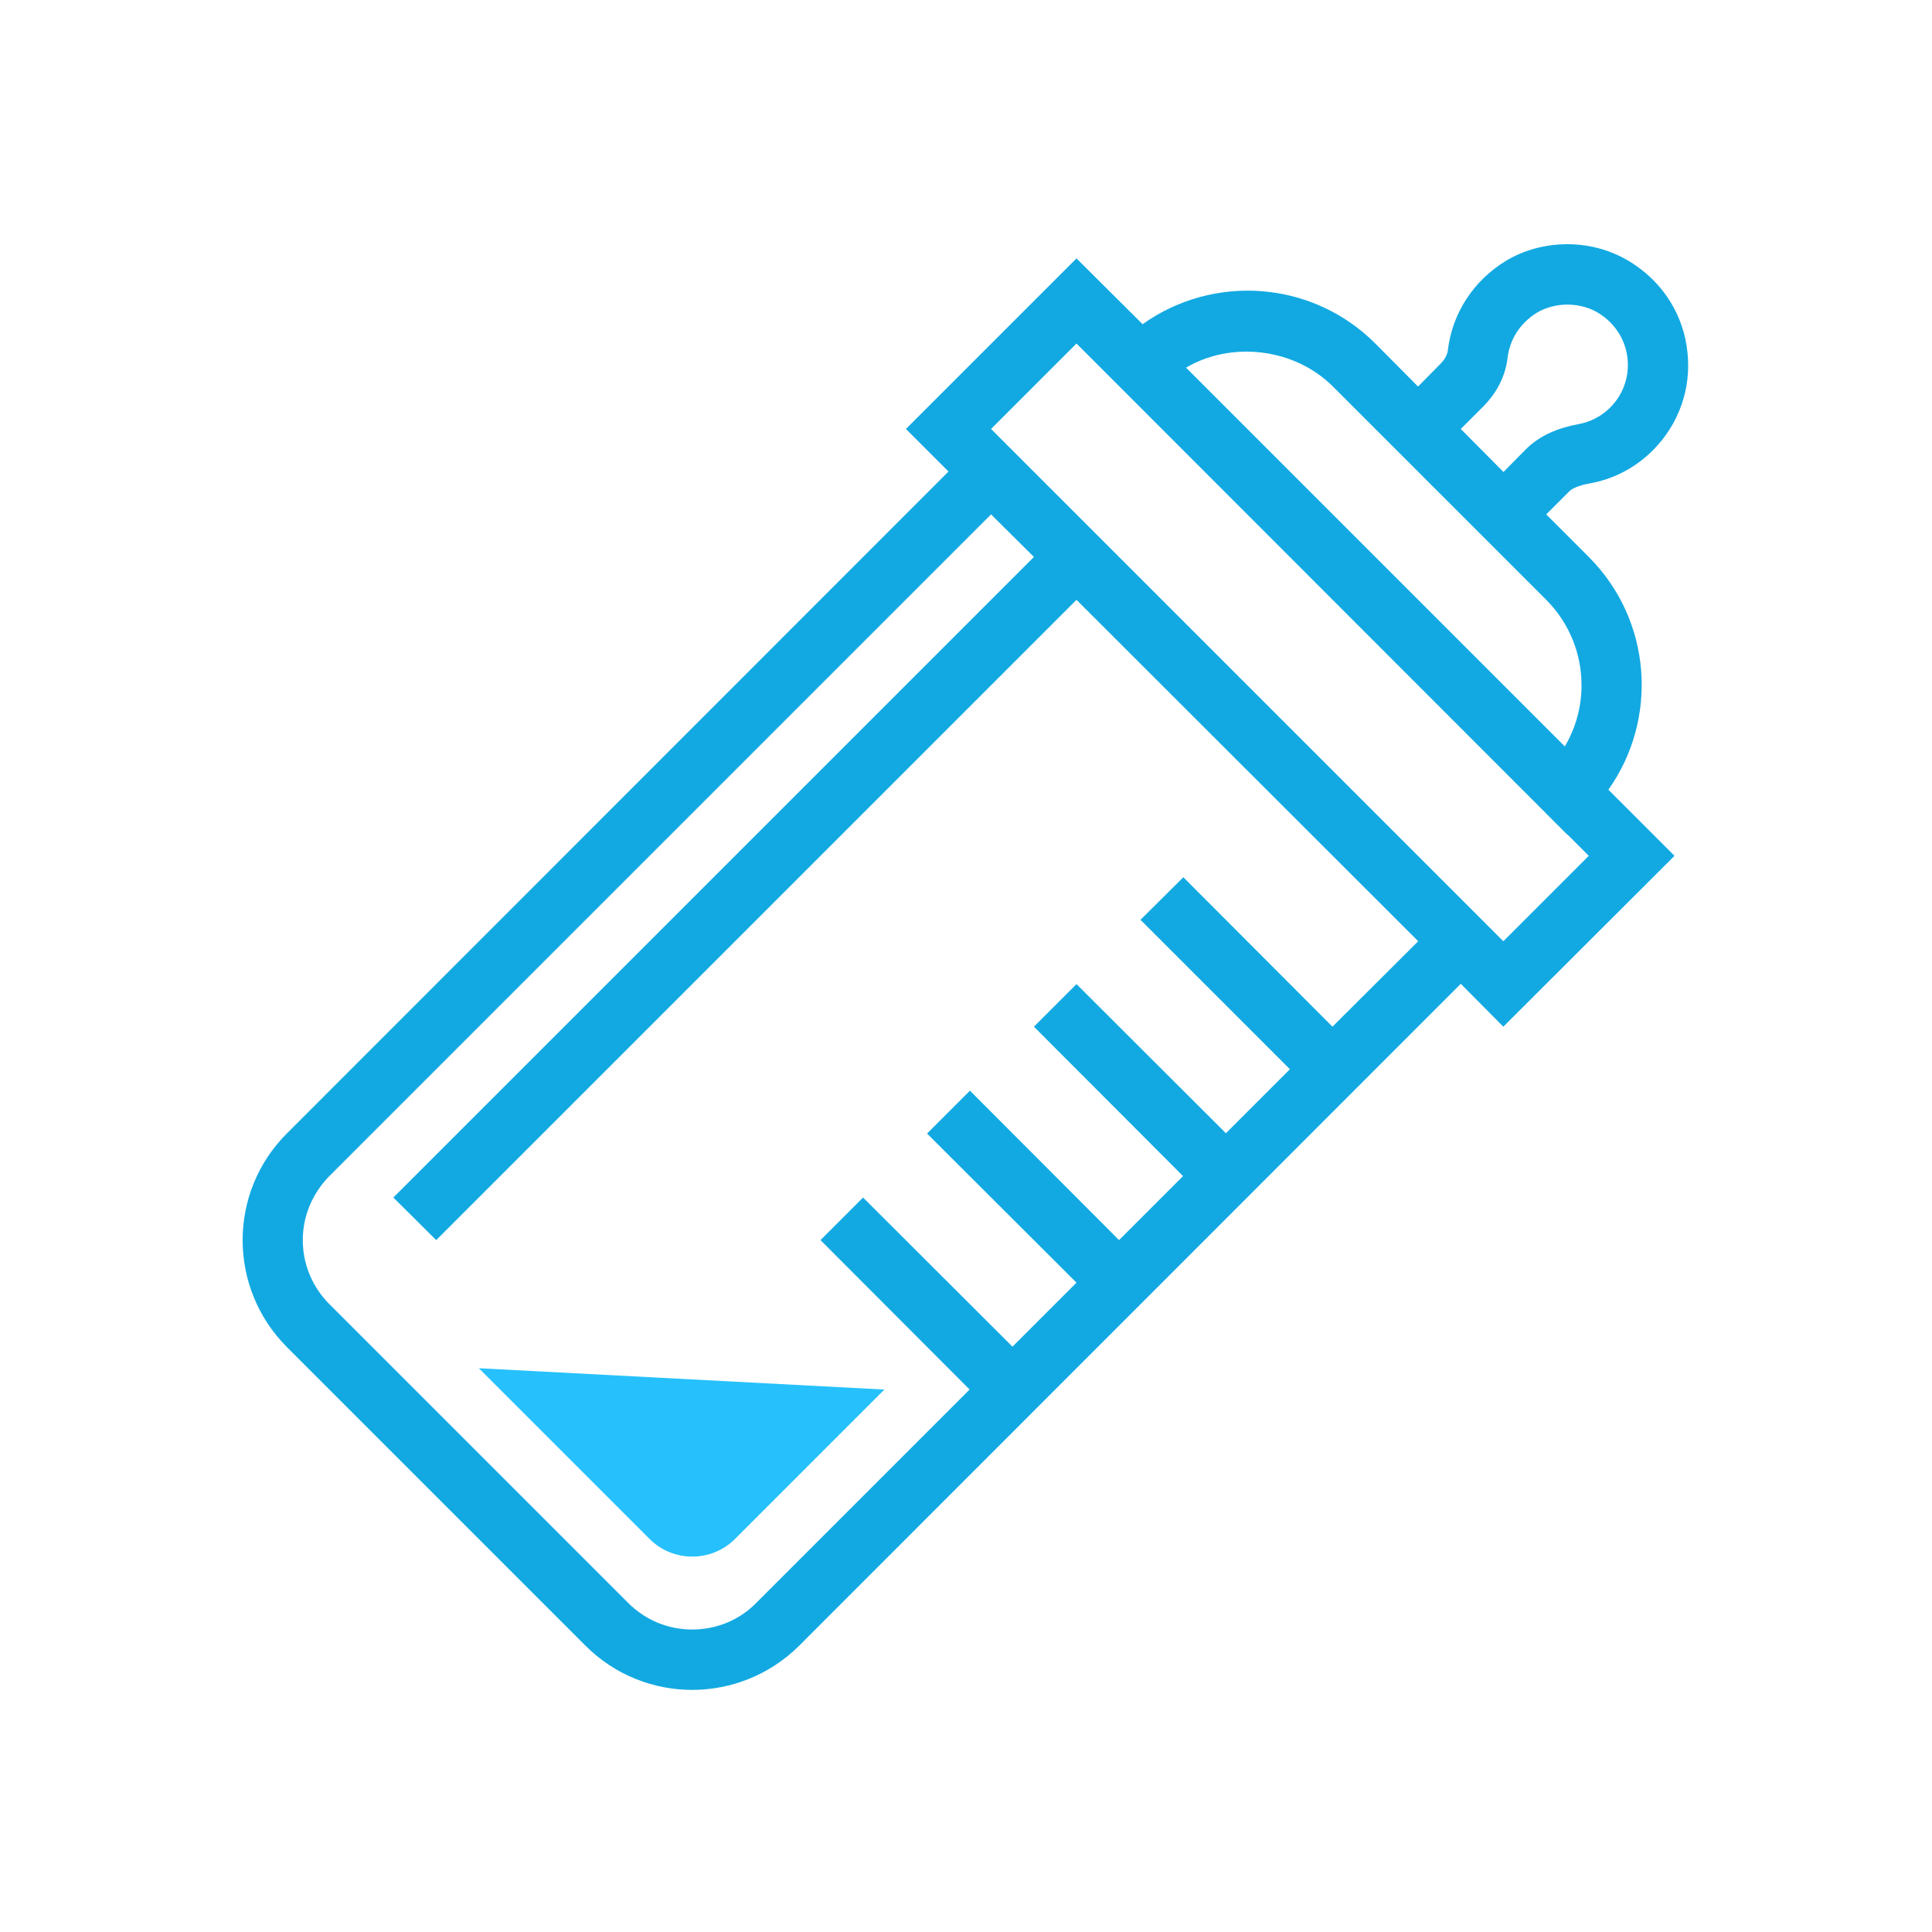 <svg width="96" height="96" viewBox="0 0 96 96" fill="none" xmlns="http://www.w3.org/2000/svg">
<path d="M43.946 69.046L36.52 76.472C35.353 77.638 33.444 77.638 32.279 76.472L23.793 67.986L43.946 69.046Z" fill="#26C1FC"/>
<path d="M78.945 27.675L76.83 25.56L77.955 24.435C78.12 24.255 78.48 24.12 78.945 24.03C80.16 23.82 81.255 23.25 82.125 22.38C83.415 21.09 84.045 19.32 83.85 17.52C83.67 15.705 82.68 14.1 81.135 13.095C80.175 12.465 79.05 12.135 77.88 12.135C76.785 12.135 75.72 12.42 74.805 12.975C73.2 13.965 72.15 15.585 71.94 17.43C71.91 17.64 71.775 17.88 71.565 18.09L70.47 19.2H70.455L68.34 17.07C65.19 13.92 60.285 13.605 56.775 16.11L56.67 16.005L53.49 12.84L45.015 21.315L47.13 23.43L14.25 56.325C11.325 59.25 11.325 63.99 14.25 66.93L29.1 81.78C30.555 83.235 32.475 83.97 34.395 83.97C36.315 83.97 38.235 83.235 39.705 81.78L72.585 48.885L74.7 51.015L83.205 42.525L79.92 39.24C82.41 35.73 82.095 30.825 78.945 27.675ZM73.695 20.205C74.355 19.545 74.805 18.705 74.91 17.775C75.015 16.905 75.495 16.08 76.365 15.54C76.815 15.27 77.355 15.135 77.88 15.135C78.45 15.135 79.02 15.285 79.5 15.6C81.165 16.695 81.33 18.93 80.01 20.25C79.56 20.7 79.005 20.97 78.435 21.075C77.46 21.255 76.53 21.615 75.825 22.32L74.715 23.445H74.7L72.585 21.315L73.695 20.205ZM66.225 19.2L68.34 21.315L70.47 23.445L72.585 25.56L74.7 27.675L76.83 29.805C77.955 30.93 78.585 32.445 78.585 34.05C78.585 35.13 78.3 36.165 77.76 37.08V37.095L58.935 18.27C61.185 16.935 64.32 17.295 66.225 19.2ZM66.21 51.015L58.8 43.59L56.67 45.705L64.095 53.13L60.915 56.31L53.49 48.9L51.375 51.015L58.785 58.44L55.605 61.62L48.195 54.195L46.065 56.325L53.49 63.735L50.31 66.915L42.885 59.505L40.77 61.62L48.18 69.045L37.575 79.65C36.735 80.505 35.595 80.97 34.395 80.97C33.195 80.97 32.07 80.505 31.215 79.65L16.365 64.8C15.525 63.96 15.045 62.82 15.045 61.62C15.045 60.42 15.525 59.295 16.365 58.44L49.245 25.56L51.375 27.675L19.545 59.505L21.675 61.62L53.49 29.805L70.47 46.77L66.21 51.015ZM74.7 46.77L49.245 21.315L53.49 17.07L54.555 18.135L77.88 41.475H77.895L78.945 42.525L74.7 46.77Z" fill="#12A9E2"/>
</svg>
